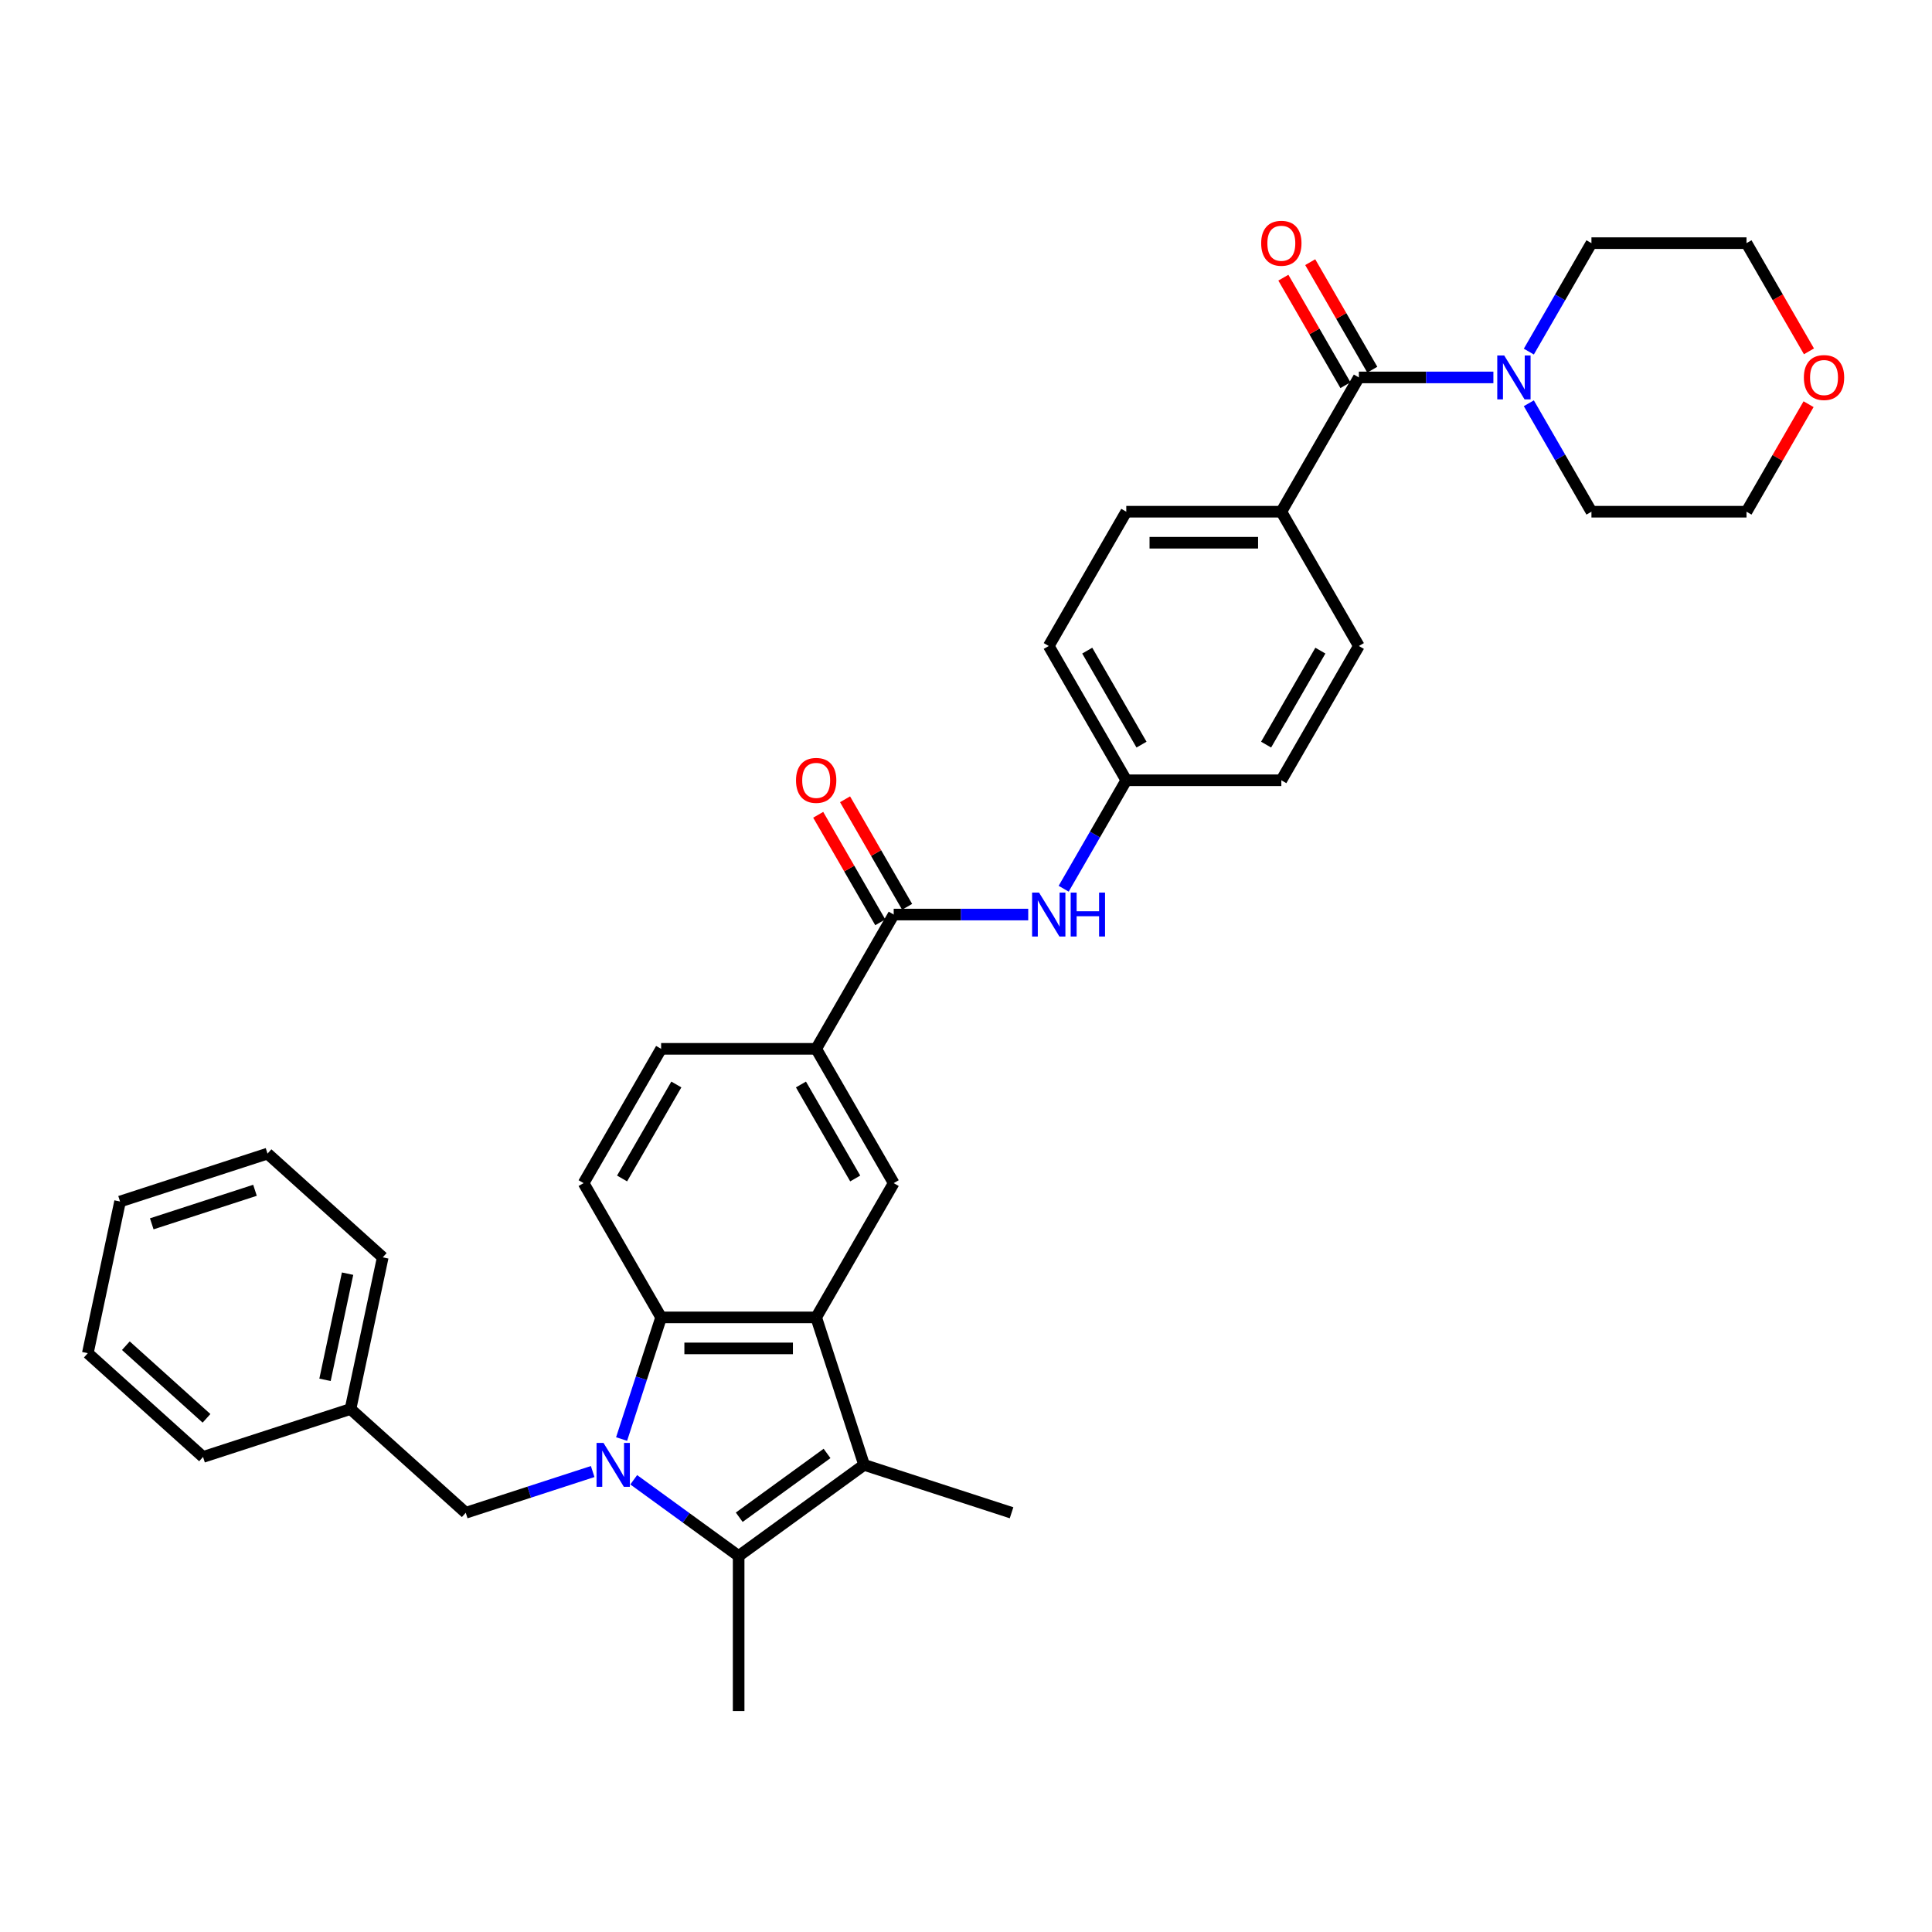 <?xml version='1.0' encoding='iso-8859-1'?>
<svg version='1.1' baseProfile='full'
              xmlns='http://www.w3.org/2000/svg'
                      xmlns:rdkit='http://www.rdkit.org/xml'
                      xmlns:xlink='http://www.w3.org/1999/xlink'
                  xml:space='preserve'
width='1000px' height='1000px' viewBox='0 0 1000 1000'>
<!-- END OF HEADER -->
<rect style='opacity:1.0;fill:#FFFFFF;stroke:none' width='1000' height='1000' x='0' y='0'> </rect>
<path class='bond-0' d='M 328.019,765.93 L 355.171,785.657' style='fill:none;fill-rule:evenodd;stroke:#0000FF;stroke-width:6px;stroke-linecap:butt;stroke-linejoin:miter;stroke-opacity:1' />
<path class='bond-0' d='M 355.171,785.657 L 382.322,805.383' style='fill:none;fill-rule:evenodd;stroke:#000000;stroke-width:6px;stroke-linecap:butt;stroke-linejoin:miter;stroke-opacity:1' />
<path class='bond-3' d='M 321.738,744.839 L 331.966,713.361' style='fill:none;fill-rule:evenodd;stroke:#0000FF;stroke-width:6px;stroke-linecap:butt;stroke-linejoin:miter;stroke-opacity:1' />
<path class='bond-3' d='M 331.966,713.361 L 342.194,681.882' style='fill:none;fill-rule:evenodd;stroke:#000000;stroke-width:6px;stroke-linecap:butt;stroke-linejoin:miter;stroke-opacity:1' />
<path class='bond-10' d='M 306.768,761.662 L 273.917,772.336' style='fill:none;fill-rule:evenodd;stroke:#0000FF;stroke-width:6px;stroke-linecap:butt;stroke-linejoin:miter;stroke-opacity:1' />
<path class='bond-10' d='M 273.917,772.336 L 241.066,783.01' style='fill:none;fill-rule:evenodd;stroke:#000000;stroke-width:6px;stroke-linecap:butt;stroke-linejoin:miter;stroke-opacity:1' />
<path class='bond-2' d='M 382.322,805.383 L 447.25,758.21' style='fill:none;fill-rule:evenodd;stroke:#000000;stroke-width:6px;stroke-linecap:butt;stroke-linejoin:miter;stroke-opacity:1' />
<path class='bond-2' d='M 382.626,785.321 L 428.076,752.3' style='fill:none;fill-rule:evenodd;stroke:#000000;stroke-width:6px;stroke-linecap:butt;stroke-linejoin:miter;stroke-opacity:1' />
<path class='bond-20' d='M 382.322,805.383 L 382.322,885.639' style='fill:none;fill-rule:evenodd;stroke:#000000;stroke-width:6px;stroke-linecap:butt;stroke-linejoin:miter;stroke-opacity:1' />
<path class='bond-1' d='M 422.45,681.882 L 342.194,681.882' style='fill:none;fill-rule:evenodd;stroke:#000000;stroke-width:6px;stroke-linecap:butt;stroke-linejoin:miter;stroke-opacity:1' />
<path class='bond-1' d='M 410.411,697.933 L 354.232,697.933' style='fill:none;fill-rule:evenodd;stroke:#000000;stroke-width:6px;stroke-linecap:butt;stroke-linejoin:miter;stroke-opacity:1' />
<path class='bond-6' d='M 422.45,681.882 L 462.578,612.379' style='fill:none;fill-rule:evenodd;stroke:#000000;stroke-width:6px;stroke-linecap:butt;stroke-linejoin:miter;stroke-opacity:1' />
<path class='bond-34' d='M 422.45,681.882 L 447.25,758.21' style='fill:none;fill-rule:evenodd;stroke:#000000;stroke-width:6px;stroke-linecap:butt;stroke-linejoin:miter;stroke-opacity:1' />
<path class='bond-21' d='M 447.25,758.21 L 523.578,783.01' style='fill:none;fill-rule:evenodd;stroke:#000000;stroke-width:6px;stroke-linecap:butt;stroke-linejoin:miter;stroke-opacity:1' />
<path class='bond-11' d='M 342.194,681.882 L 302.066,612.379' style='fill:none;fill-rule:evenodd;stroke:#000000;stroke-width:6px;stroke-linecap:butt;stroke-linejoin:miter;stroke-opacity:1' />
<path class='bond-4' d='M 703.345,195.357 L 663.217,264.861' style='fill:none;fill-rule:evenodd;stroke:#000000;stroke-width:6px;stroke-linecap:butt;stroke-linejoin:miter;stroke-opacity:1' />
<path class='bond-7' d='M 703.345,195.357 L 738.16,195.357' style='fill:none;fill-rule:evenodd;stroke:#000000;stroke-width:6px;stroke-linecap:butt;stroke-linejoin:miter;stroke-opacity:1' />
<path class='bond-7' d='M 738.16,195.357 L 772.975,195.357' style='fill:none;fill-rule:evenodd;stroke:#0000FF;stroke-width:6px;stroke-linecap:butt;stroke-linejoin:miter;stroke-opacity:1' />
<path class='bond-13' d='M 710.295,191.345 L 694.23,163.519' style='fill:none;fill-rule:evenodd;stroke:#000000;stroke-width:6px;stroke-linecap:butt;stroke-linejoin:miter;stroke-opacity:1' />
<path class='bond-13' d='M 694.23,163.519 L 678.165,135.693' style='fill:none;fill-rule:evenodd;stroke:#FF0000;stroke-width:6px;stroke-linecap:butt;stroke-linejoin:miter;stroke-opacity:1' />
<path class='bond-13' d='M 696.395,199.37 L 680.329,171.544' style='fill:none;fill-rule:evenodd;stroke:#000000;stroke-width:6px;stroke-linecap:butt;stroke-linejoin:miter;stroke-opacity:1' />
<path class='bond-13' d='M 680.329,171.544 L 664.264,143.719' style='fill:none;fill-rule:evenodd;stroke:#FF0000;stroke-width:6px;stroke-linecap:butt;stroke-linejoin:miter;stroke-opacity:1' />
<path class='bond-5' d='M 462.578,473.371 L 422.45,542.875' style='fill:none;fill-rule:evenodd;stroke:#000000;stroke-width:6px;stroke-linecap:butt;stroke-linejoin:miter;stroke-opacity:1' />
<path class='bond-9' d='M 462.578,473.371 L 497.392,473.371' style='fill:none;fill-rule:evenodd;stroke:#000000;stroke-width:6px;stroke-linecap:butt;stroke-linejoin:miter;stroke-opacity:1' />
<path class='bond-9' d='M 497.392,473.371 L 532.207,473.371' style='fill:none;fill-rule:evenodd;stroke:#0000FF;stroke-width:6px;stroke-linecap:butt;stroke-linejoin:miter;stroke-opacity:1' />
<path class='bond-14' d='M 469.528,469.359 L 453.463,441.533' style='fill:none;fill-rule:evenodd;stroke:#000000;stroke-width:6px;stroke-linecap:butt;stroke-linejoin:miter;stroke-opacity:1' />
<path class='bond-14' d='M 453.463,441.533 L 437.398,413.707' style='fill:none;fill-rule:evenodd;stroke:#FF0000;stroke-width:6px;stroke-linecap:butt;stroke-linejoin:miter;stroke-opacity:1' />
<path class='bond-14' d='M 455.627,477.384 L 439.562,449.559' style='fill:none;fill-rule:evenodd;stroke:#000000;stroke-width:6px;stroke-linecap:butt;stroke-linejoin:miter;stroke-opacity:1' />
<path class='bond-14' d='M 439.562,449.559 L 423.497,421.733' style='fill:none;fill-rule:evenodd;stroke:#FF0000;stroke-width:6px;stroke-linecap:butt;stroke-linejoin:miter;stroke-opacity:1' />
<path class='bond-35' d='M 462.578,612.379 L 422.45,542.875' style='fill:none;fill-rule:evenodd;stroke:#000000;stroke-width:6px;stroke-linecap:butt;stroke-linejoin:miter;stroke-opacity:1' />
<path class='bond-35' d='M 442.658,609.979 L 414.568,561.326' style='fill:none;fill-rule:evenodd;stroke:#000000;stroke-width:6px;stroke-linecap:butt;stroke-linejoin:miter;stroke-opacity:1' />
<path class='bond-25' d='M 791.32,208.728 L 807.524,236.794' style='fill:none;fill-rule:evenodd;stroke:#0000FF;stroke-width:6px;stroke-linecap:butt;stroke-linejoin:miter;stroke-opacity:1' />
<path class='bond-25' d='M 807.524,236.794 L 823.729,264.861' style='fill:none;fill-rule:evenodd;stroke:#000000;stroke-width:6px;stroke-linecap:butt;stroke-linejoin:miter;stroke-opacity:1' />
<path class='bond-26' d='M 791.32,181.987 L 807.524,153.92' style='fill:none;fill-rule:evenodd;stroke:#0000FF;stroke-width:6px;stroke-linecap:butt;stroke-linejoin:miter;stroke-opacity:1' />
<path class='bond-26' d='M 807.524,153.92 L 823.729,125.854' style='fill:none;fill-rule:evenodd;stroke:#000000;stroke-width:6px;stroke-linecap:butt;stroke-linejoin:miter;stroke-opacity:1' />
<path class='bond-8' d='M 422.45,542.875 L 342.194,542.875' style='fill:none;fill-rule:evenodd;stroke:#000000;stroke-width:6px;stroke-linecap:butt;stroke-linejoin:miter;stroke-opacity:1' />
<path class='bond-19' d='M 550.553,460.001 L 566.757,431.934' style='fill:none;fill-rule:evenodd;stroke:#0000FF;stroke-width:6px;stroke-linecap:butt;stroke-linejoin:miter;stroke-opacity:1' />
<path class='bond-19' d='M 566.757,431.934 L 582.961,403.868' style='fill:none;fill-rule:evenodd;stroke:#000000;stroke-width:6px;stroke-linecap:butt;stroke-linejoin:miter;stroke-opacity:1' />
<path class='bond-22' d='M 241.066,783.01 L 181.424,729.309' style='fill:none;fill-rule:evenodd;stroke:#000000;stroke-width:6px;stroke-linecap:butt;stroke-linejoin:miter;stroke-opacity:1' />
<path class='bond-15' d='M 302.066,612.379 L 342.194,542.875' style='fill:none;fill-rule:evenodd;stroke:#000000;stroke-width:6px;stroke-linecap:butt;stroke-linejoin:miter;stroke-opacity:1' />
<path class='bond-15' d='M 321.986,609.979 L 350.075,561.326' style='fill:none;fill-rule:evenodd;stroke:#000000;stroke-width:6px;stroke-linecap:butt;stroke-linejoin:miter;stroke-opacity:1' />
<path class='bond-12' d='M 663.217,264.861 L 582.961,264.861' style='fill:none;fill-rule:evenodd;stroke:#000000;stroke-width:6px;stroke-linecap:butt;stroke-linejoin:miter;stroke-opacity:1' />
<path class='bond-12' d='M 651.179,280.912 L 595,280.912' style='fill:none;fill-rule:evenodd;stroke:#000000;stroke-width:6px;stroke-linecap:butt;stroke-linejoin:miter;stroke-opacity:1' />
<path class='bond-37' d='M 663.217,264.861 L 703.345,334.364' style='fill:none;fill-rule:evenodd;stroke:#000000;stroke-width:6px;stroke-linecap:butt;stroke-linejoin:miter;stroke-opacity:1' />
<path class='bond-16' d='M 936.115,209.209 L 920.049,237.035' style='fill:none;fill-rule:evenodd;stroke:#FF0000;stroke-width:6px;stroke-linecap:butt;stroke-linejoin:miter;stroke-opacity:1' />
<path class='bond-16' d='M 920.049,237.035 L 903.984,264.861' style='fill:none;fill-rule:evenodd;stroke:#000000;stroke-width:6px;stroke-linecap:butt;stroke-linejoin:miter;stroke-opacity:1' />
<path class='bond-38' d='M 936.319,181.858 L 920.151,153.856' style='fill:none;fill-rule:evenodd;stroke:#FF0000;stroke-width:6px;stroke-linecap:butt;stroke-linejoin:miter;stroke-opacity:1' />
<path class='bond-38' d='M 920.151,153.856 L 903.984,125.854' style='fill:none;fill-rule:evenodd;stroke:#000000;stroke-width:6px;stroke-linecap:butt;stroke-linejoin:miter;stroke-opacity:1' />
<path class='bond-17' d='M 582.961,264.861 L 542.833,334.364' style='fill:none;fill-rule:evenodd;stroke:#000000;stroke-width:6px;stroke-linecap:butt;stroke-linejoin:miter;stroke-opacity:1' />
<path class='bond-18' d='M 703.345,334.364 L 663.217,403.868' style='fill:none;fill-rule:evenodd;stroke:#000000;stroke-width:6px;stroke-linecap:butt;stroke-linejoin:miter;stroke-opacity:1' />
<path class='bond-18' d='M 683.425,336.764 L 655.335,385.417' style='fill:none;fill-rule:evenodd;stroke:#000000;stroke-width:6px;stroke-linecap:butt;stroke-linejoin:miter;stroke-opacity:1' />
<path class='bond-23' d='M 582.961,403.868 L 663.217,403.868' style='fill:none;fill-rule:evenodd;stroke:#000000;stroke-width:6px;stroke-linecap:butt;stroke-linejoin:miter;stroke-opacity:1' />
<path class='bond-24' d='M 582.961,403.868 L 542.833,334.364' style='fill:none;fill-rule:evenodd;stroke:#000000;stroke-width:6px;stroke-linecap:butt;stroke-linejoin:miter;stroke-opacity:1' />
<path class='bond-24' d='M 590.843,385.417 L 562.753,336.764' style='fill:none;fill-rule:evenodd;stroke:#000000;stroke-width:6px;stroke-linecap:butt;stroke-linejoin:miter;stroke-opacity:1' />
<path class='bond-29' d='M 181.424,729.309 L 198.11,650.807' style='fill:none;fill-rule:evenodd;stroke:#000000;stroke-width:6px;stroke-linecap:butt;stroke-linejoin:miter;stroke-opacity:1' />
<path class='bond-29' d='M 168.227,714.196 L 179.907,659.245' style='fill:none;fill-rule:evenodd;stroke:#000000;stroke-width:6px;stroke-linecap:butt;stroke-linejoin:miter;stroke-opacity:1' />
<path class='bond-30' d='M 181.424,729.309 L 105.096,754.109' style='fill:none;fill-rule:evenodd;stroke:#000000;stroke-width:6px;stroke-linecap:butt;stroke-linejoin:miter;stroke-opacity:1' />
<path class='bond-28' d='M 823.729,264.861 L 903.984,264.861' style='fill:none;fill-rule:evenodd;stroke:#000000;stroke-width:6px;stroke-linecap:butt;stroke-linejoin:miter;stroke-opacity:1' />
<path class='bond-27' d='M 823.729,125.854 L 903.984,125.854' style='fill:none;fill-rule:evenodd;stroke:#000000;stroke-width:6px;stroke-linecap:butt;stroke-linejoin:miter;stroke-opacity:1' />
<path class='bond-31' d='M 198.11,650.807 L 138.468,597.105' style='fill:none;fill-rule:evenodd;stroke:#000000;stroke-width:6px;stroke-linecap:butt;stroke-linejoin:miter;stroke-opacity:1' />
<path class='bond-32' d='M 105.096,754.109 L 45.455,700.408' style='fill:none;fill-rule:evenodd;stroke:#000000;stroke-width:6px;stroke-linecap:butt;stroke-linejoin:miter;stroke-opacity:1' />
<path class='bond-32' d='M 106.89,734.126 L 65.141,696.534' style='fill:none;fill-rule:evenodd;stroke:#000000;stroke-width:6px;stroke-linecap:butt;stroke-linejoin:miter;stroke-opacity:1' />
<path class='bond-36' d='M 138.468,597.105 L 62.141,621.906' style='fill:none;fill-rule:evenodd;stroke:#000000;stroke-width:6px;stroke-linecap:butt;stroke-linejoin:miter;stroke-opacity:1' />
<path class='bond-36' d='M 131.979,616.091 L 78.55,633.451' style='fill:none;fill-rule:evenodd;stroke:#000000;stroke-width:6px;stroke-linecap:butt;stroke-linejoin:miter;stroke-opacity:1' />
<path class='bond-33' d='M 45.455,700.408 L 62.141,621.906' style='fill:none;fill-rule:evenodd;stroke:#000000;stroke-width:6px;stroke-linecap:butt;stroke-linejoin:miter;stroke-opacity:1' />
<path  class='atom-0' d='M 312.369 746.846
L 319.817 758.884
Q 320.556 760.072, 321.743 762.223
Q 322.931 764.374, 322.995 764.502
L 322.995 746.846
L 326.013 746.846
L 326.013 769.574
L 322.899 769.574
L 314.906 756.412
Q 313.975 754.871, 312.979 753.106
Q 312.016 751.34, 311.727 750.794
L 311.727 769.574
L 308.774 769.574
L 308.774 746.846
L 312.369 746.846
' fill='#0000FF'/>
<path  class='atom-8' d='M 778.577 183.993
L 786.024 196.031
Q 786.763 197.219, 787.951 199.37
Q 789.138 201.521, 789.202 201.649
L 789.202 183.993
L 792.22 183.993
L 792.22 206.722
L 789.106 206.722
L 781.113 193.56
Q 780.182 192.019, 779.187 190.253
Q 778.224 188.487, 777.935 187.942
L 777.935 206.722
L 774.981 206.722
L 774.981 183.993
L 778.577 183.993
' fill='#0000FF'/>
<path  class='atom-10' d='M 537.809 462.007
L 545.257 474.046
Q 545.995 475.233, 547.183 477.384
Q 548.371 479.535, 548.435 479.664
L 548.435 462.007
L 551.453 462.007
L 551.453 484.736
L 548.339 484.736
L 540.345 471.574
Q 539.414 470.033, 538.419 468.267
Q 537.456 466.502, 537.167 465.956
L 537.167 484.736
L 534.214 484.736
L 534.214 462.007
L 537.809 462.007
' fill='#0000FF'/>
<path  class='atom-10' d='M 554.181 462.007
L 557.263 462.007
L 557.263 471.67
L 568.884 471.67
L 568.884 462.007
L 571.966 462.007
L 571.966 484.736
L 568.884 484.736
L 568.884 474.238
L 557.263 474.238
L 557.263 484.736
L 554.181 484.736
L 554.181 462.007
' fill='#0000FF'/>
<path  class='atom-14' d='M 652.784 125.918
Q 652.784 120.461, 655.48 117.411
Q 658.177 114.361, 663.217 114.361
Q 668.257 114.361, 670.954 117.411
Q 673.65 120.461, 673.65 125.918
Q 673.65 131.44, 670.922 134.586
Q 668.193 137.7, 663.217 137.7
Q 658.209 137.7, 655.48 134.586
Q 652.784 131.472, 652.784 125.918
M 663.217 135.131
Q 666.684 135.131, 668.546 132.82
Q 670.44 130.477, 670.44 125.918
Q 670.44 121.456, 668.546 119.209
Q 666.684 116.929, 663.217 116.929
Q 659.75 116.929, 657.856 119.176
Q 655.994 121.424, 655.994 125.918
Q 655.994 130.509, 657.856 132.82
Q 659.75 135.131, 663.217 135.131
' fill='#FF0000'/>
<path  class='atom-15' d='M 412.016 403.932
Q 412.016 398.475, 414.713 395.425
Q 417.41 392.375, 422.45 392.375
Q 427.49 392.375, 430.186 395.425
Q 432.883 398.475, 432.883 403.932
Q 432.883 409.454, 430.154 412.6
Q 427.425 415.714, 422.45 415.714
Q 417.442 415.714, 414.713 412.6
Q 412.016 409.486, 412.016 403.932
M 422.45 413.146
Q 425.917 413.146, 427.779 410.834
Q 429.673 408.491, 429.673 403.932
Q 429.673 399.47, 427.779 397.223
Q 425.917 394.944, 422.45 394.944
Q 418.983 394.944, 417.089 397.191
Q 415.227 399.438, 415.227 403.932
Q 415.227 408.523, 417.089 410.834
Q 418.983 413.146, 422.45 413.146
' fill='#FF0000'/>
<path  class='atom-17' d='M 933.679 195.422
Q 933.679 189.964, 936.376 186.914
Q 939.072 183.865, 944.112 183.865
Q 949.152 183.865, 951.849 186.914
Q 954.545 189.964, 954.545 195.422
Q 954.545 200.943, 951.817 204.089
Q 949.088 207.203, 944.112 207.203
Q 939.104 207.203, 936.376 204.089
Q 933.679 200.975, 933.679 195.422
M 944.112 204.635
Q 947.579 204.635, 949.441 202.324
Q 951.335 199.98, 951.335 195.422
Q 951.335 190.959, 949.441 188.712
Q 947.579 186.433, 944.112 186.433
Q 940.645 186.433, 938.751 188.68
Q 936.889 190.927, 936.889 195.422
Q 936.889 200.012, 938.751 202.324
Q 940.645 204.635, 944.112 204.635
' fill='#FF0000'/>
</svg>

